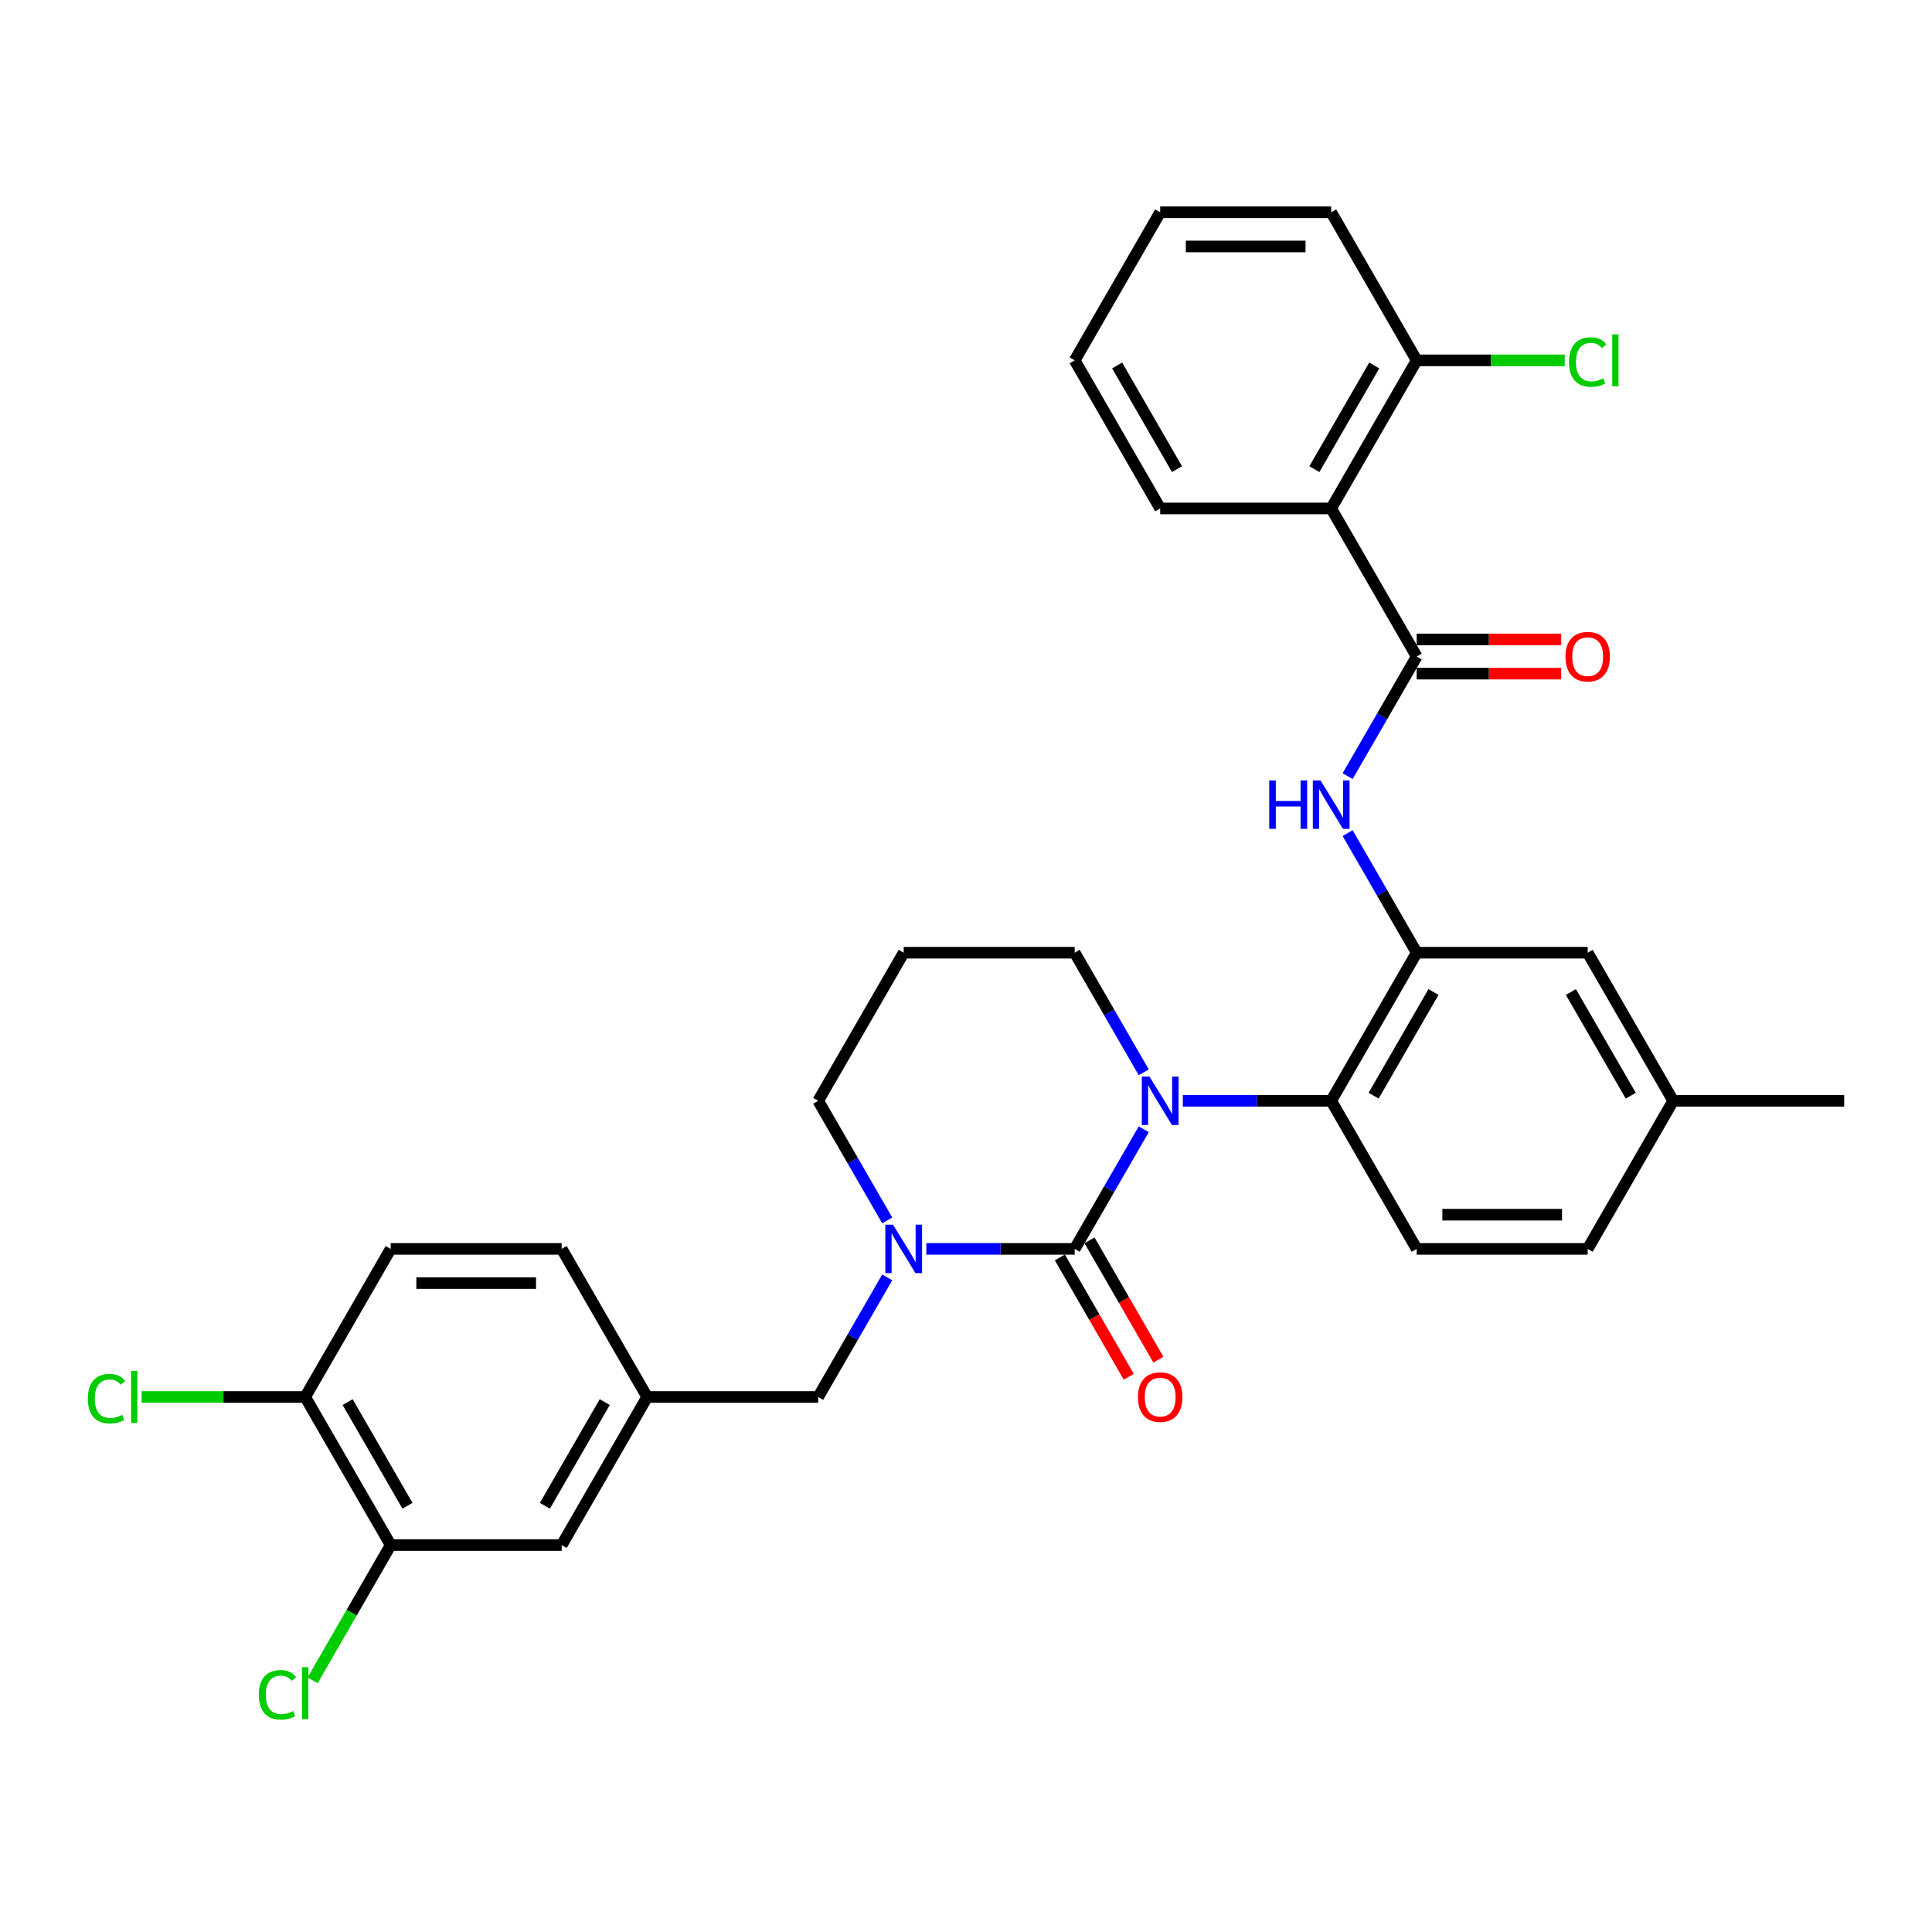 <?xml version='1.0' encoding='iso-8859-1'?>
<svg version='1.1' baseProfile='full'
              xmlns='http://www.w3.org/2000/svg'
                      xmlns:rdkit='http://www.rdkit.org/xml'
                      xmlns:xlink='http://www.w3.org/1999/xlink'
                  xml:space='preserve'
width='1000px' height='1000px' viewBox='0 0 1000 1000'>
<!-- END OF HEADER -->
<rect style='opacity:1.0;fill:#FFFFFF;stroke:none' width='1000' height='1000' x='0' y='0'> </rect>
<path class='bond-0' d='M 689.019,263.17 L 733.274,186.52' style='fill:none;fill-rule:evenodd;stroke:#000000;stroke-width:6px;stroke-linecap:butt;stroke-linejoin:miter;stroke-opacity:1' />
<path class='bond-0' d='M 680.327,242.822 L 711.305,189.166' style='fill:none;fill-rule:evenodd;stroke:#000000;stroke-width:6px;stroke-linecap:butt;stroke-linejoin:miter;stroke-opacity:1' />
<path class='bond-1' d='M 689.019,263.17 L 600.511,263.17' style='fill:none;fill-rule:evenodd;stroke:#000000;stroke-width:6px;stroke-linecap:butt;stroke-linejoin:miter;stroke-opacity:1' />
<path class='bond-2' d='M 689.019,263.17 L 733.274,339.821' style='fill:none;fill-rule:evenodd;stroke:#000000;stroke-width:6px;stroke-linecap:butt;stroke-linejoin:miter;stroke-opacity:1' />
<path class='bond-3' d='M 697.533,401.727 L 715.403,370.774' style='fill:none;fill-rule:evenodd;stroke:#0000FF;stroke-width:6px;stroke-linecap:butt;stroke-linejoin:miter;stroke-opacity:1' />
<path class='bond-3' d='M 715.403,370.774 L 733.274,339.821' style='fill:none;fill-rule:evenodd;stroke:#000000;stroke-width:6px;stroke-linecap:butt;stroke-linejoin:miter;stroke-opacity:1' />
<path class='bond-4' d='M 697.533,431.218 L 715.403,462.17' style='fill:none;fill-rule:evenodd;stroke:#0000FF;stroke-width:6px;stroke-linecap:butt;stroke-linejoin:miter;stroke-opacity:1' />
<path class='bond-4' d='M 715.403,462.17 L 733.274,493.123' style='fill:none;fill-rule:evenodd;stroke:#000000;stroke-width:6px;stroke-linecap:butt;stroke-linejoin:miter;stroke-opacity:1' />
<path class='bond-5' d='M 733.274,348.672 L 770.669,348.672' style='fill:none;fill-rule:evenodd;stroke:#000000;stroke-width:6px;stroke-linecap:butt;stroke-linejoin:miter;stroke-opacity:1' />
<path class='bond-5' d='M 770.669,348.672 L 808.063,348.672' style='fill:none;fill-rule:evenodd;stroke:#FF0000;stroke-width:6px;stroke-linecap:butt;stroke-linejoin:miter;stroke-opacity:1' />
<path class='bond-5' d='M 733.274,330.97 L 770.669,330.97' style='fill:none;fill-rule:evenodd;stroke:#000000;stroke-width:6px;stroke-linecap:butt;stroke-linejoin:miter;stroke-opacity:1' />
<path class='bond-5' d='M 770.669,330.97 L 808.063,330.97' style='fill:none;fill-rule:evenodd;stroke:#FF0000;stroke-width:6px;stroke-linecap:butt;stroke-linejoin:miter;stroke-opacity:1' />
<path class='bond-6' d='M 733.274,186.52 L 689.019,109.869' style='fill:none;fill-rule:evenodd;stroke:#000000;stroke-width:6px;stroke-linecap:butt;stroke-linejoin:miter;stroke-opacity:1' />
<path class='bond-7' d='M 733.274,186.52 L 771.589,186.52' style='fill:none;fill-rule:evenodd;stroke:#000000;stroke-width:6px;stroke-linecap:butt;stroke-linejoin:miter;stroke-opacity:1' />
<path class='bond-7' d='M 771.589,186.52 L 809.904,186.52' style='fill:none;fill-rule:evenodd;stroke:#00CC00;stroke-width:6px;stroke-linecap:butt;stroke-linejoin:miter;stroke-opacity:1' />
<path class='bond-8' d='M 556.256,646.424 L 517.861,646.424' style='fill:none;fill-rule:evenodd;stroke:#000000;stroke-width:6px;stroke-linecap:butt;stroke-linejoin:miter;stroke-opacity:1' />
<path class='bond-8' d='M 517.861,646.424 L 479.466,646.424' style='fill:none;fill-rule:evenodd;stroke:#0000FF;stroke-width:6px;stroke-linecap:butt;stroke-linejoin:miter;stroke-opacity:1' />
<path class='bond-9' d='M 556.256,646.424 L 574.127,615.472' style='fill:none;fill-rule:evenodd;stroke:#000000;stroke-width:6px;stroke-linecap:butt;stroke-linejoin:miter;stroke-opacity:1' />
<path class='bond-9' d='M 574.127,615.472 L 591.997,584.519' style='fill:none;fill-rule:evenodd;stroke:#0000FF;stroke-width:6px;stroke-linecap:butt;stroke-linejoin:miter;stroke-opacity:1' />
<path class='bond-10' d='M 548.591,650.85 L 566.421,681.732' style='fill:none;fill-rule:evenodd;stroke:#000000;stroke-width:6px;stroke-linecap:butt;stroke-linejoin:miter;stroke-opacity:1' />
<path class='bond-10' d='M 566.421,681.732 L 584.25,712.614' style='fill:none;fill-rule:evenodd;stroke:#FF0000;stroke-width:6px;stroke-linecap:butt;stroke-linejoin:miter;stroke-opacity:1' />
<path class='bond-10' d='M 563.921,641.999 L 581.751,672.881' style='fill:none;fill-rule:evenodd;stroke:#000000;stroke-width:6px;stroke-linecap:butt;stroke-linejoin:miter;stroke-opacity:1' />
<path class='bond-10' d='M 581.751,672.881 L 599.58,703.763' style='fill:none;fill-rule:evenodd;stroke:#FF0000;stroke-width:6px;stroke-linecap:butt;stroke-linejoin:miter;stroke-opacity:1' />
<path class='bond-11' d='M 459.234,631.679 L 441.364,600.726' style='fill:none;fill-rule:evenodd;stroke:#0000FF;stroke-width:6px;stroke-linecap:butt;stroke-linejoin:miter;stroke-opacity:1' />
<path class='bond-11' d='M 441.364,600.726 L 423.493,569.774' style='fill:none;fill-rule:evenodd;stroke:#000000;stroke-width:6px;stroke-linecap:butt;stroke-linejoin:miter;stroke-opacity:1' />
<path class='bond-12' d='M 459.234,661.17 L 441.364,692.123' style='fill:none;fill-rule:evenodd;stroke:#0000FF;stroke-width:6px;stroke-linecap:butt;stroke-linejoin:miter;stroke-opacity:1' />
<path class='bond-12' d='M 441.364,692.123 L 423.493,723.075' style='fill:none;fill-rule:evenodd;stroke:#000000;stroke-width:6px;stroke-linecap:butt;stroke-linejoin:miter;stroke-opacity:1' />
<path class='bond-13' d='M 423.493,569.774 L 467.747,493.123' style='fill:none;fill-rule:evenodd;stroke:#000000;stroke-width:6px;stroke-linecap:butt;stroke-linejoin:miter;stroke-opacity:1' />
<path class='bond-14' d='M 467.747,493.123 L 556.256,493.123' style='fill:none;fill-rule:evenodd;stroke:#000000;stroke-width:6px;stroke-linecap:butt;stroke-linejoin:miter;stroke-opacity:1' />
<path class='bond-15' d='M 556.256,493.123 L 574.127,524.075' style='fill:none;fill-rule:evenodd;stroke:#000000;stroke-width:6px;stroke-linecap:butt;stroke-linejoin:miter;stroke-opacity:1' />
<path class='bond-15' d='M 574.127,524.075 L 591.997,555.028' style='fill:none;fill-rule:evenodd;stroke:#0000FF;stroke-width:6px;stroke-linecap:butt;stroke-linejoin:miter;stroke-opacity:1' />
<path class='bond-16' d='M 612.229,569.774 L 650.624,569.774' style='fill:none;fill-rule:evenodd;stroke:#0000FF;stroke-width:6px;stroke-linecap:butt;stroke-linejoin:miter;stroke-opacity:1' />
<path class='bond-16' d='M 650.624,569.774 L 689.019,569.774' style='fill:none;fill-rule:evenodd;stroke:#000000;stroke-width:6px;stroke-linecap:butt;stroke-linejoin:miter;stroke-opacity:1' />
<path class='bond-17' d='M 202.221,799.726 L 157.967,723.075' style='fill:none;fill-rule:evenodd;stroke:#000000;stroke-width:6px;stroke-linecap:butt;stroke-linejoin:miter;stroke-opacity:1' />
<path class='bond-17' d='M 210.913,779.378 L 179.935,725.722' style='fill:none;fill-rule:evenodd;stroke:#000000;stroke-width:6px;stroke-linecap:butt;stroke-linejoin:miter;stroke-opacity:1' />
<path class='bond-18' d='M 202.221,799.726 L 290.73,799.726' style='fill:none;fill-rule:evenodd;stroke:#000000;stroke-width:6px;stroke-linecap:butt;stroke-linejoin:miter;stroke-opacity:1' />
<path class='bond-19' d='M 202.221,799.726 L 182.015,834.725' style='fill:none;fill-rule:evenodd;stroke:#000000;stroke-width:6px;stroke-linecap:butt;stroke-linejoin:miter;stroke-opacity:1' />
<path class='bond-19' d='M 182.015,834.725 L 161.808,869.724' style='fill:none;fill-rule:evenodd;stroke:#00CC00;stroke-width:6px;stroke-linecap:butt;stroke-linejoin:miter;stroke-opacity:1' />
<path class='bond-20' d='M 157.967,723.075 L 202.221,646.424' style='fill:none;fill-rule:evenodd;stroke:#000000;stroke-width:6px;stroke-linecap:butt;stroke-linejoin:miter;stroke-opacity:1' />
<path class='bond-21' d='M 157.967,723.075 L 115.633,723.075' style='fill:none;fill-rule:evenodd;stroke:#000000;stroke-width:6px;stroke-linecap:butt;stroke-linejoin:miter;stroke-opacity:1' />
<path class='bond-21' d='M 115.633,723.075 L 73.299,723.075' style='fill:none;fill-rule:evenodd;stroke:#00CC00;stroke-width:6px;stroke-linecap:butt;stroke-linejoin:miter;stroke-opacity:1' />
<path class='bond-22' d='M 821.782,493.123 L 866.037,569.774' style='fill:none;fill-rule:evenodd;stroke:#000000;stroke-width:6px;stroke-linecap:butt;stroke-linejoin:miter;stroke-opacity:1' />
<path class='bond-22' d='M 813.09,513.471 L 844.068,567.127' style='fill:none;fill-rule:evenodd;stroke:#000000;stroke-width:6px;stroke-linecap:butt;stroke-linejoin:miter;stroke-opacity:1' />
<path class='bond-23' d='M 821.782,493.123 L 733.274,493.123' style='fill:none;fill-rule:evenodd;stroke:#000000;stroke-width:6px;stroke-linecap:butt;stroke-linejoin:miter;stroke-opacity:1' />
<path class='bond-24' d='M 866.037,569.774 L 821.782,646.424' style='fill:none;fill-rule:evenodd;stroke:#000000;stroke-width:6px;stroke-linecap:butt;stroke-linejoin:miter;stroke-opacity:1' />
<path class='bond-25' d='M 866.037,569.774 L 954.545,569.774' style='fill:none;fill-rule:evenodd;stroke:#000000;stroke-width:6px;stroke-linecap:butt;stroke-linejoin:miter;stroke-opacity:1' />
<path class='bond-26' d='M 821.782,646.424 L 733.274,646.424' style='fill:none;fill-rule:evenodd;stroke:#000000;stroke-width:6px;stroke-linecap:butt;stroke-linejoin:miter;stroke-opacity:1' />
<path class='bond-26' d='M 808.506,628.723 L 746.55,628.723' style='fill:none;fill-rule:evenodd;stroke:#000000;stroke-width:6px;stroke-linecap:butt;stroke-linejoin:miter;stroke-opacity:1' />
<path class='bond-27' d='M 733.274,646.424 L 689.019,569.774' style='fill:none;fill-rule:evenodd;stroke:#000000;stroke-width:6px;stroke-linecap:butt;stroke-linejoin:miter;stroke-opacity:1' />
<path class='bond-28' d='M 689.019,569.774 L 733.274,493.123' style='fill:none;fill-rule:evenodd;stroke:#000000;stroke-width:6px;stroke-linecap:butt;stroke-linejoin:miter;stroke-opacity:1' />
<path class='bond-28' d='M 710.988,567.127 L 741.966,513.471' style='fill:none;fill-rule:evenodd;stroke:#000000;stroke-width:6px;stroke-linecap:butt;stroke-linejoin:miter;stroke-opacity:1' />
<path class='bond-29' d='M 202.221,646.424 L 290.73,646.424' style='fill:none;fill-rule:evenodd;stroke:#000000;stroke-width:6px;stroke-linecap:butt;stroke-linejoin:miter;stroke-opacity:1' />
<path class='bond-29' d='M 215.498,664.126 L 277.454,664.126' style='fill:none;fill-rule:evenodd;stroke:#000000;stroke-width:6px;stroke-linecap:butt;stroke-linejoin:miter;stroke-opacity:1' />
<path class='bond-30' d='M 290.73,646.424 L 334.984,723.075' style='fill:none;fill-rule:evenodd;stroke:#000000;stroke-width:6px;stroke-linecap:butt;stroke-linejoin:miter;stroke-opacity:1' />
<path class='bond-31' d='M 334.984,723.075 L 290.73,799.726' style='fill:none;fill-rule:evenodd;stroke:#000000;stroke-width:6px;stroke-linecap:butt;stroke-linejoin:miter;stroke-opacity:1' />
<path class='bond-31' d='M 313.016,725.722 L 282.038,779.378' style='fill:none;fill-rule:evenodd;stroke:#000000;stroke-width:6px;stroke-linecap:butt;stroke-linejoin:miter;stroke-opacity:1' />
<path class='bond-32' d='M 334.984,723.075 L 423.493,723.075' style='fill:none;fill-rule:evenodd;stroke:#000000;stroke-width:6px;stroke-linecap:butt;stroke-linejoin:miter;stroke-opacity:1' />
<path class='bond-33' d='M 689.019,109.869 L 600.511,109.869' style='fill:none;fill-rule:evenodd;stroke:#000000;stroke-width:6px;stroke-linecap:butt;stroke-linejoin:miter;stroke-opacity:1' />
<path class='bond-33' d='M 675.743,127.571 L 613.787,127.571' style='fill:none;fill-rule:evenodd;stroke:#000000;stroke-width:6px;stroke-linecap:butt;stroke-linejoin:miter;stroke-opacity:1' />
<path class='bond-34' d='M 600.511,109.869 L 556.256,186.52' style='fill:none;fill-rule:evenodd;stroke:#000000;stroke-width:6px;stroke-linecap:butt;stroke-linejoin:miter;stroke-opacity:1' />
<path class='bond-35' d='M 556.256,186.52 L 600.511,263.17' style='fill:none;fill-rule:evenodd;stroke:#000000;stroke-width:6px;stroke-linecap:butt;stroke-linejoin:miter;stroke-opacity:1' />
<path class='bond-35' d='M 578.224,189.166 L 609.203,242.822' style='fill:none;fill-rule:evenodd;stroke:#000000;stroke-width:6px;stroke-linecap:butt;stroke-linejoin:miter;stroke-opacity:1' />
<path  class='atom-1' d='M 656.961 403.939
L 660.36 403.939
L 660.36 414.596
L 673.176 414.596
L 673.176 403.939
L 676.575 403.939
L 676.575 429.005
L 673.176 429.005
L 673.176 417.428
L 660.36 417.428
L 660.36 429.005
L 656.961 429.005
L 656.961 403.939
' fill='#0000FF'/>
<path  class='atom-1' d='M 683.479 403.939
L 691.692 417.216
Q 692.506 418.525, 693.816 420.897
Q 695.126 423.27, 695.197 423.411
L 695.197 403.939
L 698.525 403.939
L 698.525 429.005
L 695.091 429.005
L 686.275 414.489
Q 685.249 412.79, 684.151 410.843
Q 683.089 408.896, 682.771 408.294
L 682.771 429.005
L 679.513 429.005
L 679.513 403.939
L 683.479 403.939
' fill='#0000FF'/>
<path  class='atom-3' d='M 810.276 339.892
Q 810.276 333.873, 813.25 330.51
Q 816.224 327.147, 821.782 327.147
Q 827.341 327.147, 830.315 330.51
Q 833.288 333.873, 833.288 339.892
Q 833.288 345.981, 830.279 349.451
Q 827.27 352.885, 821.782 352.885
Q 816.259 352.885, 813.25 349.451
Q 810.276 346.017, 810.276 339.892
M 821.782 350.053
Q 825.606 350.053, 827.659 347.504
Q 829.748 344.919, 829.748 339.892
Q 829.748 334.971, 827.659 332.493
Q 825.606 329.979, 821.782 329.979
Q 817.959 329.979, 815.87 332.457
Q 813.817 334.936, 813.817 339.892
Q 813.817 344.955, 815.87 347.504
Q 817.959 350.053, 821.782 350.053
' fill='#FF0000'/>
<path  class='atom-6' d='M 462.207 633.892
L 470.42 647.168
Q 471.235 648.478, 472.545 650.85
Q 473.855 653.222, 473.925 653.364
L 473.925 633.892
L 477.253 633.892
L 477.253 658.957
L 473.819 658.957
L 465.004 644.442
Q 463.977 642.743, 462.879 640.795
Q 461.817 638.848, 461.499 638.246
L 461.499 658.957
L 458.242 658.957
L 458.242 633.892
L 462.207 633.892
' fill='#0000FF'/>
<path  class='atom-10' d='M 594.97 557.241
L 603.183 570.517
Q 603.998 571.827, 605.308 574.199
Q 606.618 576.571, 606.688 576.713
L 606.688 557.241
L 610.016 557.241
L 610.016 582.307
L 606.582 582.307
L 597.767 567.791
Q 596.74 566.092, 595.643 564.145
Q 594.58 562.197, 594.262 561.595
L 594.262 582.307
L 591.005 582.307
L 591.005 557.241
L 594.97 557.241
' fill='#0000FF'/>
<path  class='atom-12' d='M 589.004 723.146
Q 589.004 717.128, 591.978 713.764
Q 594.952 710.401, 600.511 710.401
Q 606.069 710.401, 609.043 713.764
Q 612.017 717.128, 612.017 723.146
Q 612.017 729.236, 609.007 732.705
Q 605.998 736.139, 600.511 736.139
Q 594.988 736.139, 591.978 732.705
Q 589.004 729.271, 589.004 723.146
M 600.511 733.307
Q 604.334 733.307, 606.387 730.758
Q 608.476 728.173, 608.476 723.146
Q 608.476 718.225, 606.387 715.747
Q 604.334 713.233, 600.511 713.233
Q 596.687 713.233, 594.598 715.711
Q 592.545 718.19, 592.545 723.146
Q 592.545 728.209, 594.598 730.758
Q 596.687 733.307, 600.511 733.307
' fill='#FF0000'/>
<path  class='atom-26' d='M 45.455 723.943
Q 45.455 717.712, 48.358 714.455
Q 51.296 711.162, 56.855 711.162
Q 62.023 711.162, 64.785 714.809
L 62.448 716.72
Q 60.43 714.065, 56.855 714.065
Q 53.066 714.065, 51.048 716.614
Q 49.066 719.128, 49.066 723.943
Q 49.066 728.899, 51.119 731.448
Q 53.208 733.997, 57.244 733.997
Q 60.005 733.997, 63.227 732.333
L 64.218 734.989
Q 62.908 735.838, 60.926 736.334
Q 58.943 736.83, 56.748 736.83
Q 51.296 736.83, 48.358 733.502
Q 45.455 730.174, 45.455 723.943
' fill='#00CC00'/>
<path  class='atom-26' d='M 67.83 709.64
L 71.087 709.64
L 71.087 736.511
L 67.83 736.511
L 67.83 709.64
' fill='#00CC00'/>
<path  class='atom-27' d='M 133.963 877.244
Q 133.963 871.013, 136.866 867.756
Q 139.805 864.464, 145.363 864.464
Q 150.532 864.464, 153.294 868.11
L 150.957 870.022
Q 148.939 867.367, 145.363 867.367
Q 141.575 867.367, 139.557 869.916
Q 137.574 872.429, 137.574 877.244
Q 137.574 882.201, 139.628 884.75
Q 141.717 887.299, 145.753 887.299
Q 148.514 887.299, 151.736 885.635
L 152.727 888.29
Q 151.417 889.14, 149.435 889.636
Q 147.452 890.131, 145.257 890.131
Q 139.805 890.131, 136.866 886.803
Q 133.963 883.475, 133.963 877.244
' fill='#00CC00'/>
<path  class='atom-27' d='M 156.338 862.941
L 159.595 862.941
L 159.595 889.813
L 156.338 889.813
L 156.338 862.941
' fill='#00CC00'/>
<path  class='atom-32' d='M 812.117 187.387
Q 812.117 181.156, 815.02 177.899
Q 817.959 174.606, 823.517 174.606
Q 828.686 174.606, 831.448 178.253
L 829.111 180.165
Q 827.093 177.509, 823.517 177.509
Q 819.729 177.509, 817.711 180.058
Q 815.728 182.572, 815.728 187.387
Q 815.728 192.343, 817.782 194.893
Q 819.871 197.442, 823.907 197.442
Q 826.668 197.442, 829.89 195.778
L 830.881 198.433
Q 829.571 199.283, 827.589 199.778
Q 825.606 200.274, 823.411 200.274
Q 817.959 200.274, 815.02 196.946
Q 812.117 193.618, 812.117 187.387
' fill='#00CC00'/>
<path  class='atom-32' d='M 834.492 173.084
L 837.749 173.084
L 837.749 199.955
L 834.492 199.955
L 834.492 173.084
' fill='#00CC00'/>
</svg>
